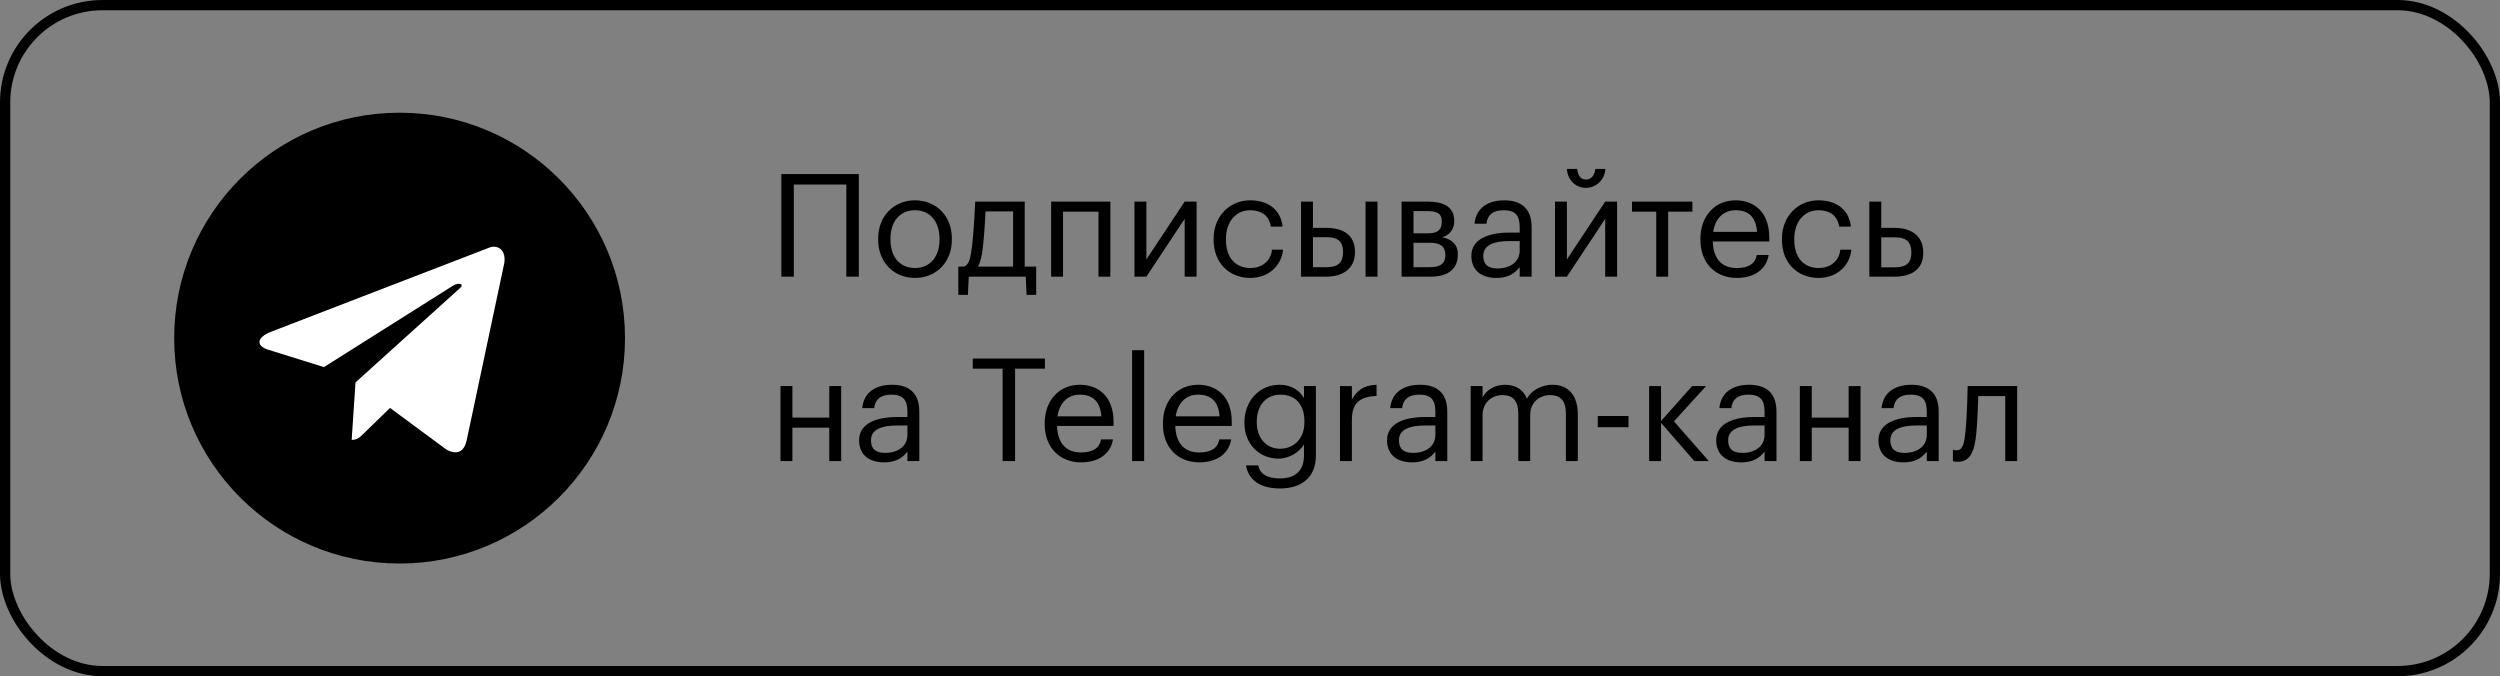 <?xml version="1.0" encoding="UTF-8"?> <svg xmlns="http://www.w3.org/2000/svg" width="244" height="66" viewBox="0 0 244 66" fill="none"><rect x="0" y="0" width="244" height="66" fill="#808080" stroke="none"/> <rect x="0.5" y="0.5" width="243" height="65" rx="9.5" stroke="black"></rect> <path d="M60.5 33C60.5 44.874 50.874 54.5 39 54.5C27.126 54.5 17.5 44.874 17.5 33C17.5 21.126 27.126 11.5 39 11.5C50.874 11.5 60.5 21.126 60.5 33Z" fill="black" stroke="black"></path> <path d="M34.322 42.932C33.61 42.932 33.731 42.663 33.485 41.984L31.389 35.086L47.523 25.515" fill="black"></path> <path d="M34.323 42.931C34.873 42.931 35.116 42.68 35.423 42.382L38.356 39.529L34.697 37.323" fill="white"></path> <path d="M34.697 37.323L43.562 43.873C44.574 44.432 45.304 44.143 45.556 42.934L49.165 25.928C49.535 24.446 48.601 23.774 47.633 24.214L26.441 32.385C24.995 32.965 25.003 33.772 26.177 34.132L31.616 35.829L44.206 27.887C44.8 27.526 45.346 27.72 44.898 28.117" fill="white"></path> <path d="M82.602 27H83.82V16.99H76.26V27H77.478V18.012H82.602V27ZM89.29 27.126C91.376 27.126 92.902 25.6 92.902 23.388V23.276C92.902 21.078 91.376 19.552 89.304 19.552C87.232 19.552 85.706 21.092 85.706 23.29V23.402C85.706 25.544 87.204 27.126 89.29 27.126ZM89.304 26.16C87.82 26.16 86.91 25.068 86.91 23.402V23.29C86.91 21.61 87.834 20.518 89.304 20.518C90.76 20.518 91.698 21.61 91.698 23.304V23.402C91.698 25.054 90.774 26.16 89.304 26.16ZM95.924 24.172C96.05 23.08 96.148 21.596 96.19 20.63H98.878V26.02H95.448C95.686 25.614 95.826 25.026 95.924 24.172ZM94.552 27H100.11L100.194 28.778H101.132V26.02H100.012V19.678H95.182C95.182 19.678 95.07 22.394 94.86 24.102C94.734 25.04 94.636 25.866 94.048 26.02H93.53V28.778H94.468L94.552 27ZM107.21 27H108.372V19.678H102.59V27H103.752V20.658H107.21V27ZM111.887 27L115.625 21.358V27H116.787V19.678H115.625L111.887 25.32V19.678H110.725V27H111.887ZM122.034 27.126C123.798 27.126 125.072 25.95 125.226 24.368H124.148C124.022 25.558 123.084 26.16 122.048 26.16C120.634 26.16 119.654 25.208 119.654 23.416V23.304C119.654 21.582 120.676 20.518 122.006 20.518C123.014 20.518 123.854 20.952 124.036 22.114H125.184C124.96 20.252 123.532 19.552 122.006 19.552C120.046 19.552 118.45 21.064 118.45 23.304V23.416C118.45 25.684 119.99 27.126 122.034 27.126ZM133.281 27H134.443V19.678H133.281V27ZM126.981 27H129.445C130.985 27 132.245 26.286 132.245 24.606V24.564C132.245 22.856 130.971 22.24 129.445 22.24H128.143V19.678H126.981V27ZM128.143 26.076V23.15H129.515C130.663 23.15 131.083 23.668 131.083 24.564V24.606C131.083 25.6 130.607 26.076 129.515 26.076H128.143ZM136.797 27H139.667C141.263 27 142.285 26.3 142.285 24.844V24.802C142.285 23.85 141.683 23.346 140.759 23.15C141.585 22.94 141.935 22.24 141.935 21.582V21.54C141.935 20.098 140.731 19.678 139.359 19.678H136.797V27ZM139.345 20.602C140.227 20.602 140.717 20.826 140.717 21.596V21.638C140.717 22.436 140.325 22.772 139.359 22.772H137.959V20.602H139.345ZM139.555 23.696C140.563 23.696 141.067 24.046 141.067 24.872V24.914C141.067 25.726 140.577 26.076 139.555 26.076H137.959V23.696H139.555ZM146.153 26.202C145.131 26.202 144.767 25.726 144.767 24.97C144.767 23.892 145.845 23.528 147.315 23.528H148.323V24.438C148.323 25.572 147.385 26.202 146.153 26.202ZM146.041 27.126C147.119 27.126 147.777 26.762 148.323 26.076V27H149.485V22.17C149.485 20.126 148.211 19.552 146.811 19.552C145.397 19.552 144.067 20.168 143.913 21.834H145.075C145.187 20.938 145.747 20.518 146.755 20.518C147.875 20.518 148.323 21.008 148.323 22.17V22.702H147.273C145.397 22.702 143.605 23.276 143.605 24.97C143.605 26.468 144.683 27.126 146.041 27.126ZM154.778 18.334C155.786 18.334 156.626 17.55 156.682 16.486H155.702C155.646 17.046 155.366 17.522 154.778 17.522C154.218 17.522 153.98 17.032 153.938 16.486H152.93C152.986 17.55 153.77 18.334 154.778 18.334ZM152.93 27L156.668 21.358V27H157.83V19.678H156.668L152.93 25.32V19.678H151.768V27H152.93ZM165.177 19.678H159.283V20.658H161.649V27H162.811V20.658H165.177V19.678ZM169.502 27.126C171.154 27.126 172.372 26.356 172.624 24.886H171.462C171.308 25.74 170.65 26.16 169.516 26.16C168.018 26.16 167.22 25.236 167.164 23.57H172.68V23.192C172.68 20.574 171.084 19.552 169.39 19.552C167.374 19.552 165.96 21.092 165.96 23.304V23.416C165.96 25.67 167.43 27.126 169.502 27.126ZM167.206 22.632C167.402 21.33 168.2 20.518 169.39 20.518C170.594 20.518 171.378 21.12 171.49 22.632H167.206ZM177.501 27.126C179.265 27.126 180.539 25.95 180.693 24.368H179.615C179.489 25.558 178.551 26.16 177.515 26.16C176.101 26.16 175.121 25.208 175.121 23.416V23.304C175.121 21.582 176.143 20.518 177.473 20.518C178.481 20.518 179.321 20.952 179.503 22.114H180.651C180.427 20.252 178.999 19.552 177.473 19.552C175.513 19.552 173.917 21.064 173.917 23.304V23.416C173.917 25.684 175.457 27.126 177.501 27.126ZM182.447 27H184.911C186.437 27 187.711 26.384 187.711 24.676V24.634C187.711 22.954 186.451 22.24 184.911 22.24H183.609V19.678H182.447V27ZM183.609 26.09V23.164H184.981C186.073 23.164 186.549 23.64 186.549 24.634V24.676C186.549 25.572 186.129 26.09 184.981 26.09H183.609ZM80.936 45H82.098V37.678H80.936V40.758H77.338V37.678H76.176V45H77.338V41.738H80.936V45ZM86.394 44.202C85.371 44.202 85.007 43.726 85.007 42.97C85.007 41.892 86.085 41.528 87.555 41.528H88.564V42.438C88.564 43.572 87.626 44.202 86.394 44.202ZM86.281 45.126C87.359 45.126 88.017 44.762 88.564 44.076V45H89.725V40.17C89.725 38.126 88.451 37.552 87.052 37.552C85.638 37.552 84.308 38.168 84.153 39.834H85.316C85.427 38.938 85.987 38.518 86.996 38.518C88.115 38.518 88.564 39.008 88.564 40.17V40.702H87.513C85.638 40.702 83.846 41.276 83.846 42.97C83.846 44.468 84.924 45.126 86.281 45.126ZM97.855 45H99.073V35.984H101.985V34.99H94.943V35.984H97.855V45ZM105.504 45.126C107.156 45.126 108.374 44.356 108.626 42.886H107.464C107.31 43.74 106.652 44.16 105.518 44.16C104.02 44.16 103.222 43.236 103.166 41.57H108.682V41.192C108.682 38.574 107.086 37.552 105.392 37.552C103.376 37.552 101.962 39.092 101.962 41.304V41.416C101.962 43.67 103.432 45.126 105.504 45.126ZM103.208 40.632C103.404 39.33 104.202 38.518 105.392 38.518C106.596 38.518 107.38 39.12 107.492 40.632H103.208ZM110.493 45H111.669V34.178H110.493V45ZM117.043 45.126C118.695 45.126 119.913 44.356 120.165 42.886H119.003C118.849 43.74 118.191 44.16 117.057 44.16C115.559 44.16 114.761 43.236 114.705 41.57H120.221V41.192C120.221 38.574 118.625 37.552 116.931 37.552C114.915 37.552 113.501 39.092 113.501 41.304V41.416C113.501 43.67 114.971 45.126 117.043 45.126ZM114.747 40.632C114.943 39.33 115.741 38.518 116.931 38.518C118.135 38.518 118.919 39.12 119.031 40.632H114.747ZM124.916 43.796C123.684 43.796 122.662 42.844 122.662 41.248V41.136C122.662 39.596 123.53 38.518 124.986 38.518C126.414 38.518 127.31 39.47 127.31 41.108V41.206C127.31 42.844 126.274 43.796 124.916 43.796ZM124.93 47.674C126.974 47.674 128.416 46.638 128.43 44.51V37.678H127.268V38.854C126.848 38.14 126.092 37.552 124.874 37.552C122.858 37.552 121.458 39.204 121.458 41.192V41.29C121.458 43.306 122.872 44.762 124.79 44.762C125.854 44.762 126.848 44.09 127.268 43.376V44.44C127.268 46.008 126.358 46.694 124.916 46.694C123.67 46.694 122.97 46.26 122.802 45.42H121.612C121.808 46.652 122.76 47.674 124.93 47.674ZM130.781 45H131.943V40.982C131.943 39.176 132.881 38.714 134.351 38.644V37.552C133.035 37.594 132.405 38.168 131.943 38.994V37.678H130.781V45ZM137.923 44.202C136.901 44.202 136.537 43.726 136.537 42.97C136.537 41.892 137.615 41.528 139.085 41.528H140.093V42.438C140.093 43.572 139.155 44.202 137.923 44.202ZM137.811 45.126C138.889 45.126 139.547 44.762 140.093 44.076V45H141.255V40.17C141.255 38.126 139.981 37.552 138.581 37.552C137.167 37.552 135.837 38.168 135.683 39.834H136.845C136.957 38.938 137.517 38.518 138.525 38.518C139.645 38.518 140.093 39.008 140.093 40.17V40.702H139.043C137.167 40.702 135.375 41.276 135.375 42.97C135.375 44.468 136.453 45.126 137.811 45.126ZM143.537 45H144.699V40.52C144.699 39.204 145.679 38.56 146.631 38.56C147.639 38.56 148.185 39.092 148.185 40.38V45H149.347V40.52C149.347 39.204 150.327 38.56 151.279 38.56C152.287 38.56 152.833 39.092 152.833 40.38V45H153.995V40.464C153.995 38.336 152.847 37.552 151.531 37.552C150.621 37.552 149.529 37.972 149.025 38.924C148.647 37.944 147.821 37.552 146.883 37.552C145.833 37.552 145.035 38.112 144.699 38.798V37.678H143.537V45ZM155.944 41.696H158.94V40.604H155.944V41.696ZM165.365 45H166.779L163.377 41.122L166.513 37.678H165.155L162.117 41.094V37.678H160.955V45H162.117V41.262L165.365 45ZM170.052 44.202C169.03 44.202 168.666 43.726 168.666 42.97C168.666 41.892 169.744 41.528 171.214 41.528H172.222V42.438C172.222 43.572 171.284 44.202 170.052 44.202ZM169.94 45.126C171.018 45.126 171.676 44.762 172.222 44.076V45H173.384V40.17C173.384 38.126 172.11 37.552 170.71 37.552C169.296 37.552 167.966 38.168 167.812 39.834H168.974C169.086 38.938 169.646 38.518 170.654 38.518C171.774 38.518 172.222 39.008 172.222 40.17V40.702H171.172C169.296 40.702 167.504 41.276 167.504 42.97C167.504 44.468 168.582 45.126 169.94 45.126ZM180.426 45H181.588V37.678H180.426V40.758H176.828V37.678H175.666V45H176.828V41.738H180.426V45ZM185.884 44.202C184.862 44.202 184.498 43.726 184.498 42.97C184.498 41.892 185.576 41.528 187.046 41.528H188.054V42.438C188.054 43.572 187.116 44.202 185.884 44.202ZM185.772 45.126C186.85 45.126 187.508 44.762 188.054 44.076V45H189.216V40.17C189.216 38.126 187.942 37.552 186.542 37.552C185.128 37.552 183.798 38.168 183.644 39.834H184.806C184.918 38.938 185.478 38.518 186.486 38.518C187.606 38.518 188.054 39.008 188.054 40.17V40.702H187.004C185.128 40.702 183.336 41.276 183.336 42.97C183.336 44.468 184.414 45.126 185.772 45.126ZM192.898 42.172C192.996 41.094 193.052 39.624 193.08 38.658H195.712V45H196.874V37.678H192.044C192.044 37.678 192.002 40.394 191.834 42.102C191.736 43.124 191.596 43.95 190.994 43.95C190.728 43.95 190.602 43.894 190.602 43.894V45C190.602 45 190.728 45.07 191.092 45.07C192.282 45.07 192.73 44.104 192.898 42.172Z" fill="black"></path> </svg> 